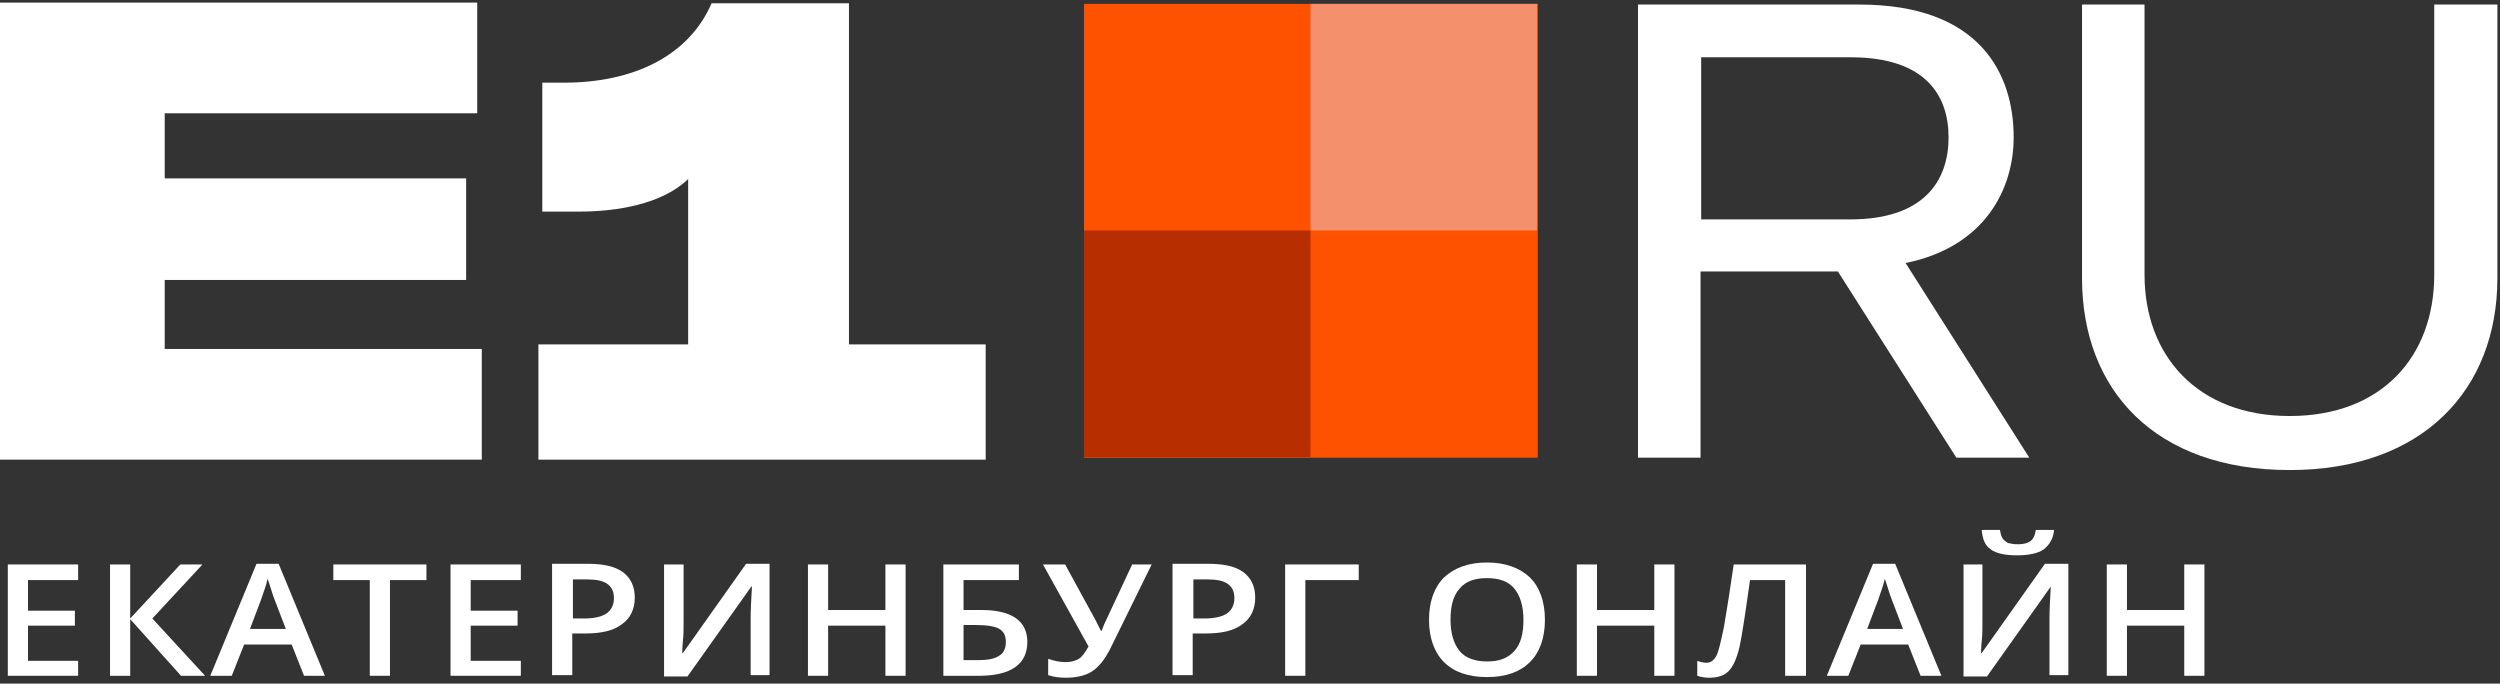 <?xml version="1.0" encoding="UTF-8"?> <svg xmlns="http://www.w3.org/2000/svg" width="1152" height="315" viewBox="0 0 1152 315" fill="none"><rect x="0" y="0" width="1152" height="315" fill="#333333" stroke="none"/><rect width="383.6" height="103.7" fill="black" fill-opacity="0" transform="translate(0 1.2) scale(3)"></rect><rect width="151.4" height="70.2" fill="black" fill-opacity="0" transform="translate(0 1.2) scale(3)"></rect><rect width="151.4" height="70.2" fill="black" fill-opacity="0" transform="translate(0 1.2) scale(3)"></rect><path d="M222 160.8V211.8H0V1.2H219.9V52.2H75.9V82.2H214.8V129H75.9V160.8H222Z" fill="white"></path><path d="M454.2 158.7V211.8H248.1V158.7H317.1V82.5C305.1 94.2 283.8 97.5 267 97.5H249.9V38.1H259.8C291.9 38.1 317.4 25.8 327.9 1.5H391.2V158.7H454.2Z" fill="white"></path><rect width="132" height="71.5" fill="black" fill-opacity="0" transform="translate(754.8 2.1) scale(3)"></rect><rect width="132" height="71.5" fill="black" fill-opacity="0" transform="translate(754.8 2.1) scale(3)"></rect><path d="M846.9 125.1H783.6V210.9H754.8V2.1H856.8C912.3 2.1 927.9 33.9 927.9 63.3C927.9 86.7 915 113.7 878.1 121.2L935.1 210.9H901.5L846.9 125.1ZM783.9 101.1H852.6C887.1 101.1 897.9 82.8 897.9 63.3C897.9 43.8 887.1 26.4 852.9 26.4H783.9V101.1Z" fill="white"></path><path d="M988.2 2.1V126.6C988.2 163.8 1012.5 191.7 1055.1 191.7C1097.7 191.7 1121.7 164.1 1121.7 126.6V2.1H1150.8V128.1C1150.8 179.7 1116.3 216.6 1055.1 216.6C993.3 216.6 959.4 180 959.4 128.1V2.1H988.2V2.1Z" fill="white"></path><rect width="337.4" height="22.7" fill="black" fill-opacity="0" transform="translate(3.6 244.2) scale(3)"></rect><rect width="337.4" height="22.7" fill="black" fill-opacity="0" transform="translate(3.6 244.2) scale(3)"></rect><path d="M36 311.4H3.6V260.1H36V267.3H12.9V281.4H34.5V288.3H12.9V304.5H36V311.4Z" fill="white"></path><path d="M94.5 311.4H83.4L60 285.3V311.4H50.7V260.1H60V285L83.1 260.1H93.3L70.2 285L94.5 311.4Z" fill="white"></path><path d="M140.1 311.4L134.4 297H112.5L106.8 311.4H96.9L118.2 259.8H128.4L149.7 311.4H140.1ZM131.7 289.8L126.3 275.7C126 274.8 125.4 273.3 124.8 271.2C124.2 269.1 123.6 267.6 123.3 266.7C122.7 269.7 121.5 272.7 120.3 276.3L115.2 289.8H131.7Z" fill="white"></path><path d="M179.7 311.4H170.4V267.3H153.6V260.1H196.5V267.3H179.7V311.4Z" fill="white"></path><path d="M240 311.4H207.6V260.1H240V267.3H216.9V281.4H238.5V288.3H216.9V304.5H240V311.4Z" fill="white"></path><path d="M292.5 275.4C292.5 280.8 290.4 285 286.5 287.7C282.6 290.7 276.9 291.9 269.7 291.9H263.7V311.1H254.4V259.8H270.9C278.1 259.8 283.5 261 287.1 263.7C290.7 266.4 292.5 270.3 292.5 275.4ZM264 285H269.1C273.9 285 277.5 284.1 279.6 282.6C281.7 281.1 282.9 278.7 282.9 275.7C282.9 272.7 282 270.6 279.9 269.1C277.8 267.6 274.8 267 270.6 267H264V285Z" fill="white"></path><path d="M306.3 260.1H315V286.8C315 289.5 315 292.5 314.7 295.2C314.4 297.9 314.4 300 314.4 300.9H314.7L343.8 259.8H354.6V311.1H345.9V285C345.9 280.8 346.2 276 346.5 270.3H346.2L316.8 311.7H306V260.1H306.3Z" fill="white"></path><path d="M417.3 311.4H408V288.3H381.6V311.4H372.3V260.1H381.6V281.1H408V260.1H417.3V311.4Z" fill="white"></path><path d="M473.4 295.8C473.4 306 465.9 311.4 451.2 311.4H434.7V260.1H469.5V267.3H444V281.1H450.9C465.9 280.8 473.4 285.9 473.4 295.8ZM444 304.2H450.6C455.1 304.2 458.4 303.6 460.5 302.1C462.6 300.9 463.5 298.5 463.5 295.8C463.5 293.1 462.6 291 460.5 289.8C458.4 288.6 454.8 288 449.4 288H444V304.2Z" fill="white"></path><path d="M530.7 260.1L512.7 296.7C510.6 301.2 508.5 304.5 506.7 306.3C504.9 308.4 502.8 309.9 500.4 310.8C498 311.7 495 312.3 491.4 312.3C488.4 312.3 485.7 312 483 311.1V303.6C485.7 304.5 488.1 305.1 491.1 305.1C493.5 305.1 495.6 304.5 497.1 303.6C498.6 302.7 500.1 300.6 501.6 297.9L480.6 260.1H490.8L504.9 285.9C506.1 288.3 507 290.1 507.3 290.7H507.6C507.9 290.1 508.2 289.2 508.8 287.7L521.7 260.1H530.7V260.1Z" fill="white"></path><path d="M578.4 275.4C578.4 280.8 576.3 285 572.4 287.7C568.5 290.7 562.8 291.9 555.6 291.9H549.6V311.1H540.3V259.8H556.8C564 259.8 569.4 261 573 263.7C576.6 266.4 578.4 270.3 578.4 275.4ZM549.9 285H555C559.8 285 563.4 284.1 565.5 282.6C567.6 281.1 568.8 278.7 568.8 275.7C568.8 272.7 567.9 270.6 565.8 269.1C563.7 267.6 560.7 267 556.5 267H549.9V285Z" fill="white"></path><path d="M626.1 260.1V267.3H601.5V311.4H592.2V260.1H626.1V260.1Z" fill="white"></path><path d="M711.9 285.6C711.9 294 709.5 300.6 705 305.1C700.5 309.6 693.9 312 685.2 312C676.5 312 669.9 309.6 665.4 305.1C660.9 300.6 658.5 294 658.5 285.6C658.5 277.2 660.9 270.6 665.4 266.1C670.2 261.6 676.8 259.2 685.2 259.2C693.6 259.2 700.2 261.6 705 266.1C709.5 270.6 711.9 277.2 711.9 285.6ZM668.4 285.6C668.4 291.9 669.9 296.7 672.6 300C675.3 303.3 679.8 304.8 685.2 304.8C690.9 304.8 694.8 303.3 697.8 300C700.8 296.7 702 291.9 702 285.6C702 279.3 700.5 274.5 697.8 271.2C695.1 267.9 690.9 266.4 685.2 266.4C679.5 266.4 675.3 267.9 672.6 271.2C669.6 274.5 668.4 279.3 668.4 285.6Z" fill="white"></path><path d="M771.6 311.4H762.3V288.3H735.9V311.4H726.6V260.1H735.9V281.1H762.3V260.1H771.6V311.4Z" fill="white"></path><path d="M831.9 311.4H822.6V267.3H806.4C804.3 282.3 802.8 292.5 801.6 297.9C800.4 303.3 798.6 307.2 796.5 309.3C794.4 311.4 791.4 312.3 787.5 312.3C785.7 312.3 783.9 312 782.1 311.4V304.5C783.6 305.1 785.1 305.4 786.3 305.4C788.1 305.4 789.6 304.5 790.8 302.4C792 300.3 792.9 295.8 794.4 288.9C795.6 282 797.1 272.4 798.9 260.1H832.2V311.4H831.9Z" fill="white"></path><path d="M885 311.4L879.3 297H857.4L851.7 311.4H841.8L863.1 259.8H873.3L894.6 311.4H885ZM876.9 289.8L871.5 275.7C871.2 274.8 870.6 273.3 870 271.2C869.4 269.1 868.8 267.6 868.5 266.7C867.9 269.7 866.7 272.7 865.5 276.3L860.4 289.8H876.9Z" fill="white"></path><path d="M904.8 260.1H913.5V286.8C913.5 289.5 913.5 292.5 913.2 295.2C912.9 297.9 912.9 300 912.9 300.9H913.2L942.3 259.8H953.1V311.1H944.4V285C944.4 280.8 944.7 276 945 270.3L915.6 311.7H904.8V260.1V260.1ZM929.4 255.9C924 255.9 919.8 255 917.4 253.2C914.7 251.4 913.5 248.4 913.2 244.2H921.6C921.9 246 922.2 247.2 922.8 248.1C923.4 249 924.3 249.6 925.2 250.2C926.4 250.5 927.9 250.8 930 250.8C932.7 250.8 934.5 250.2 935.7 249.3C936.9 248.4 937.8 246.6 938.1 244.2H946.5C946.2 248.1 944.4 251.1 941.7 253.2C939 255 934.8 255.9 929.4 255.9Z" fill="white"></path><path d="M1015.8 311.4H1006.5V288.3H980.1V311.4H970.8V260.1H980.1V281.1H1006.5V260.1H1015.8V311.4Z" fill="white"></path><rect width="69.7" height="69.7" fill="black" fill-opacity="0" transform="translate(499.5 1.8) scale(3)"></rect><path d="M708.6 1.8H499.5V210.9H708.6V1.8Z" fill="#FF5200"></path><path d="M708.3 1.8H603.9V106.2H708.3V1.8Z" fill="#F4906C"></path><path d="M603.9 106.2H499.5V210.6H603.9V106.2Z" fill="#B72F00"></path></svg> 